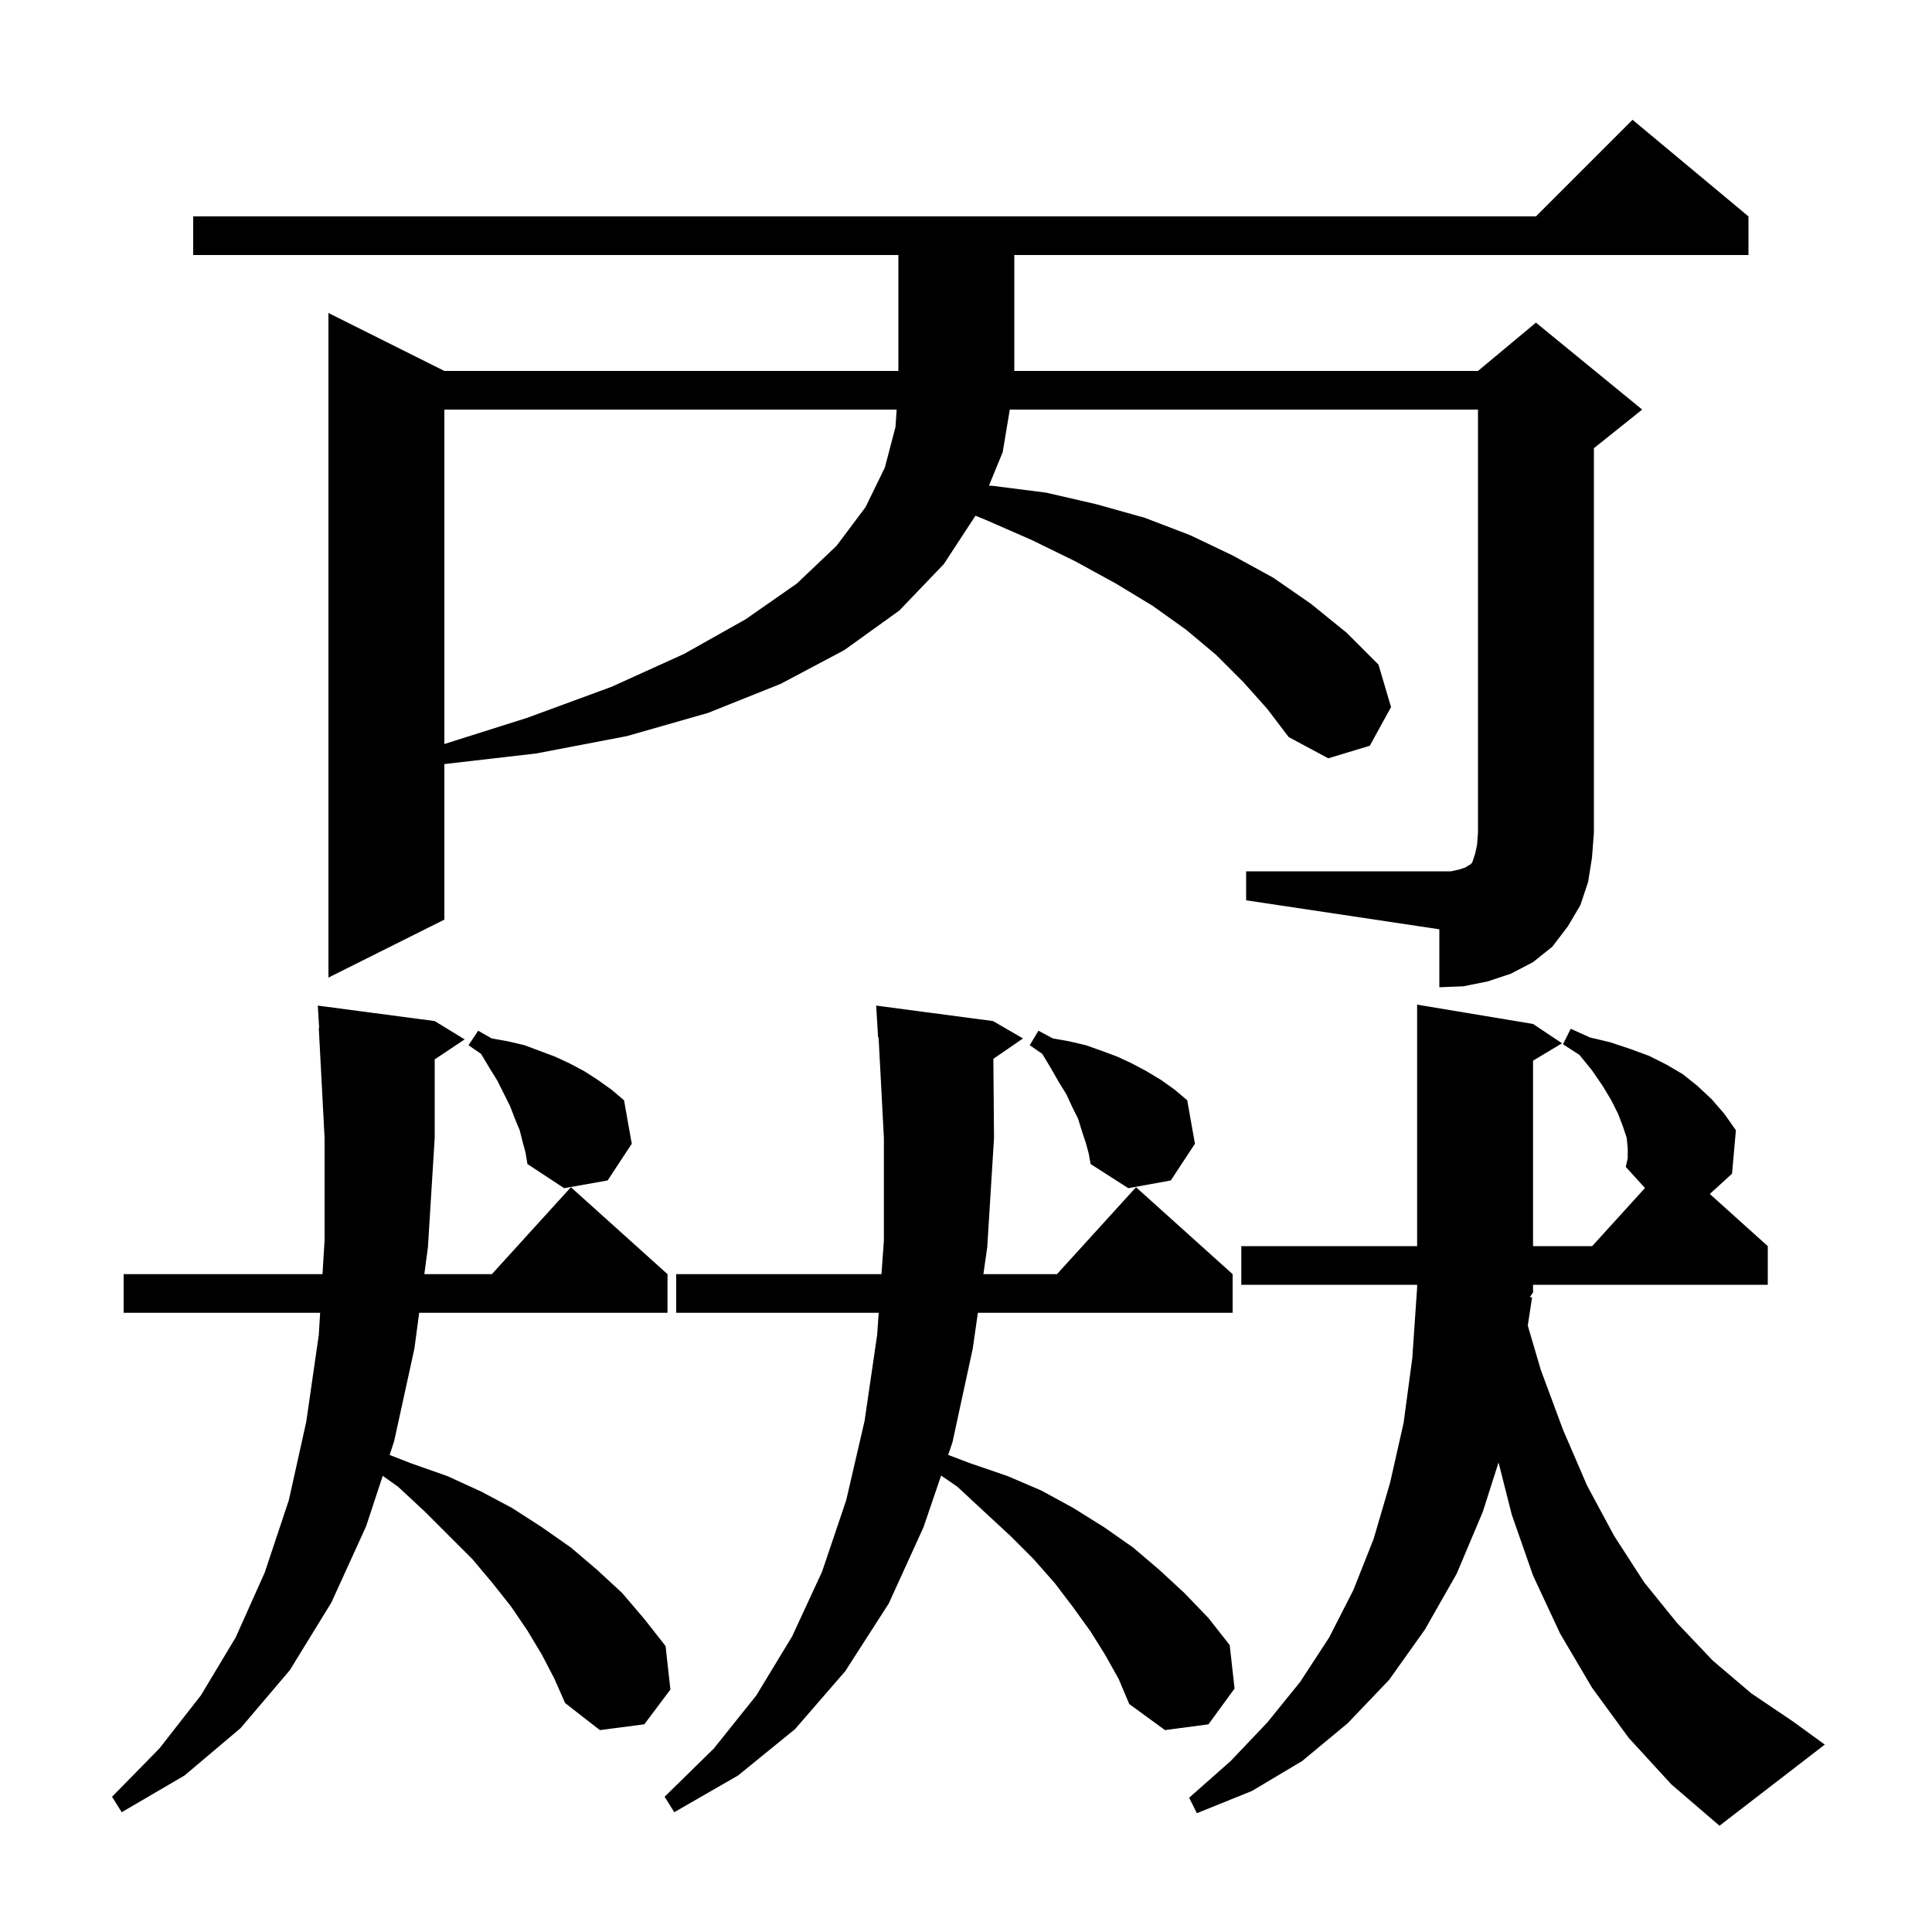 <svg xmlns="http://www.w3.org/2000/svg" xmlns:xlink="http://www.w3.org/1999/xlink" version="1.1" baseProfile="full" viewBox="0 0 200 200" width="200" height="200"><g fill="currentColor"><path d="M 168.5 118.9 L 168.4 117.8 L 168.0 116.6 L 167.5 115.3 L 166.8 113.9 L 165.9 112.4 L 164.8 110.8 L 163.5 109.2 L 161.8 108.1 L 162.6 106.5 L 164.6 107.4 L 166.7 107.9 L 168.8 108.6 L 170.7 109.3 L 172.5 110.2 L 174.2 111.2 L 175.7 112.4 L 177.2 113.8 L 178.5 115.3 L 179.7 117.0 L 179.3 121.5 L 176.998 123.599 L 183.0 129.0 L 183.0 133.0 L 158.7 133.0 L 158.7 133.8 L 158.366 134.28 L 158.6 134.3 L 158.155 137.228 L 159.5 141.8 L 161.8 148.0 L 164.3 153.8 L 167.1 159.0 L 170.2 163.8 L 173.6 168.0 L 177.3 171.9 L 181.3 175.3 L 185.6 178.2 L 188.9 180.6 L 178.0 189.0 L 173.0 184.7 L 168.6 179.9 L 164.8 174.7 L 161.5 169.1 L 158.7 163.1 L 156.5 156.8 L 155.128 151.393 L 153.5 156.5 L 150.8 162.9 L 147.5 168.7 L 143.8 173.9 L 139.5 178.4 L 134.8 182.3 L 129.6 185.4 L 123.9 187.7 L 123.1 186.1 L 127.4 182.3 L 131.2 178.3 L 134.6 174.1 L 137.6 169.5 L 140.1 164.6 L 142.2 159.3 L 143.9 153.5 L 145.3 147.3 L 146.2 140.6 L 146.7 133.3 L 146.7 133.0 L 128.5 133.0 L 128.5 129.0 L 146.7 129.0 L 146.7 104.0 L 158.7 106.0 L 161.7 108.0 L 158.7 109.8 L 158.7 129.0 L 164.818 129.0 L 170.289 122.982 L 168.3 120.8 L 168.5 119.9 Z M 114.4 171.3 L 112.9 168.9 L 111.1 166.4 L 109.2 163.9 L 107.0 161.4 L 104.6 159.0 L 101.9 156.5 L 99.1 153.9 L 97.425 152.748 L 95.6 158.1 L 92.0 166.0 L 87.5 173.0 L 82.3 179.0 L 76.4 183.8 L 69.8 187.6 L 68.8 186.0 L 73.9 181.0 L 78.3 175.5 L 82.0 169.4 L 85.1 162.7 L 87.6 155.3 L 89.5 147.1 L 90.8 138.2 L 90.964 135.9 L 70.0 135.9 L 70.0 131.9 L 91.25 131.9 L 91.5 128.4 L 91.5 117.8 L 90.952 107.393 L 90.9 107.4 L 90.7 104.1 L 102.8 105.7 L 105.9 107.5 L 102.832 109.609 L 102.9 117.8 L 102.2 129.1 L 101.8 131.9 L 109.418 131.9 L 117.6 122.9 L 127.6 131.9 L 127.6 135.9 L 101.229 135.9 L 100.7 139.6 L 98.6 149.3 L 98.153 150.612 L 100.5 151.5 L 104.3 152.8 L 107.8 154.3 L 111.1 156.1 L 114.3 158.1 L 117.3 160.2 L 120.0 162.5 L 122.6 164.9 L 125.1 167.5 L 127.3 170.3 L 127.8 174.8 L 125.1 178.5 L 120.6 179.1 L 116.9 176.4 L 115.8 173.8 Z M 56.1 171.3 L 54.6 168.8 L 52.9 166.3 L 51.0 163.9 L 48.9 161.4 L 44.0 156.5 L 41.2 153.9 L 39.621 152.779 L 37.9 158.0 L 34.3 165.9 L 30.0 172.9 L 24.9 178.9 L 19.1 183.8 L 12.6 187.6 L 11.6 186.0 L 16.5 181.0 L 20.8 175.5 L 24.4 169.5 L 27.4 162.8 L 29.9 155.3 L 31.7 147.2 L 33.0 138.2 L 33.141 135.9 L 12.8 135.9 L 12.8 131.9 L 33.386 131.9 L 33.6 128.4 L 33.6 117.8 L 33.0 106.4 L 33.039 106.398 L 32.9 104.1 L 45.0 105.7 L 48.1 107.6 L 45.0 109.667 L 45.0 117.8 L 44.3 129.1 L 43.927 131.9 L 50.918 131.9 L 59.1 122.9 L 69.1 131.9 L 69.1 135.9 L 43.393 135.9 L 42.9 139.6 L 40.8 149.2 L 40.333 150.618 L 42.6 151.5 L 46.3 152.8 L 49.8 154.4 L 53.0 156.1 L 56.1 158.1 L 59.1 160.2 L 61.8 162.5 L 64.4 164.9 L 66.7 167.6 L 68.9 170.4 L 69.4 174.9 L 66.7 178.5 L 62.1 179.1 L 58.5 176.3 L 57.4 173.8 Z M 54.1 118.2 L 53.8 117.0 L 53.3 115.8 L 52.8 114.5 L 51.5 111.9 L 50.7 110.6 L 49.8 109.1 L 48.5 108.2 L 49.5 106.7 L 50.9 107.5 L 52.6 107.8 L 54.3 108.2 L 57.5 109.4 L 59.0 110.1 L 60.5 110.9 L 61.9 111.8 L 63.3 112.8 L 64.6 113.9 L 65.4 118.4 L 62.9 122.2 L 58.4 123.0 L 54.6 120.5 L 54.4 119.3 Z M 112.4 118.3 L 112.0 117.1 L 111.6 115.8 L 111.0 114.6 L 110.4 113.3 L 109.6 112.0 L 108.8 110.6 L 107.9 109.1 L 106.6 108.2 L 107.5 106.7 L 109.0 107.5 L 110.7 107.8 L 112.4 108.2 L 114.1 108.8 L 115.7 109.4 L 117.2 110.1 L 118.7 110.9 L 120.2 111.8 L 121.6 112.8 L 122.9 113.9 L 123.7 118.4 L 121.2 122.2 L 116.8 123.0 L 112.9 120.5 L 112.7 119.4 Z M 129.0 90.2 L 150.2 90.2 L 151.1 90.0 L 151.7 89.8 L 152.0 89.6 L 152.2 89.5 L 152.4 89.3 L 152.7 88.4 L 152.9 87.5 L 153.0 86.2 L 153.0 42.4 L 104.533 42.4 L 103.8 46.8 L 102.378 50.27 L 102.8 50.3 L 108.3 51.0 L 113.5 52.2 L 118.5 53.6 L 123.2 55.4 L 127.6 57.5 L 131.8 59.8 L 135.7 62.5 L 139.4 65.5 L 142.7 68.8 L 144.0 73.2 L 141.8 77.2 L 137.5 78.5 L 133.4 76.3 L 131.2 73.4 L 128.7 70.6 L 125.9 67.8 L 122.8 65.2 L 119.3 62.7 L 115.5 60.4 L 111.3 58.1 L 106.8 55.9 L 102.0 53.8 L 100.98 53.388 L 97.7 58.4 L 93.1 63.2 L 87.4 67.3 L 80.8 70.8 L 73.3 73.8 L 64.9 76.2 L 55.5 78.0 L 46.0 79.096 L 46.0 95.2 L 34.0 101.2 L 34.0 32.4 L 46.0 38.4 L 93.0 38.4 L 93.0 26.4 L 20.0 26.4 L 20.0 22.4 L 159.0 22.4 L 169.0 12.4 L 181.0 22.4 L 181.0 26.4 L 105.0 26.4 L 105.0 38.4 L 153.0 38.4 L 159.0 33.4 L 170.0 42.4 L 165.0 46.4 L 165.0 86.2 L 164.8 88.8 L 164.4 91.3 L 163.6 93.7 L 162.3 95.9 L 160.7 98.0 L 158.7 99.6 L 156.4 100.8 L 154.0 101.6 L 151.5 102.1 L 149.0 102.2 L 149.0 96.2 L 129.0 93.2 Z M 46.0 42.4 L 46.0 77.02 L 54.6 74.3 L 63.3 71.1 L 70.8 67.7 L 77.2 64.1 L 82.5 60.4 L 86.6 56.5 L 89.6 52.5 L 91.6 48.4 L 92.7 44.2 L 92.823 42.4 Z "/></g></svg>